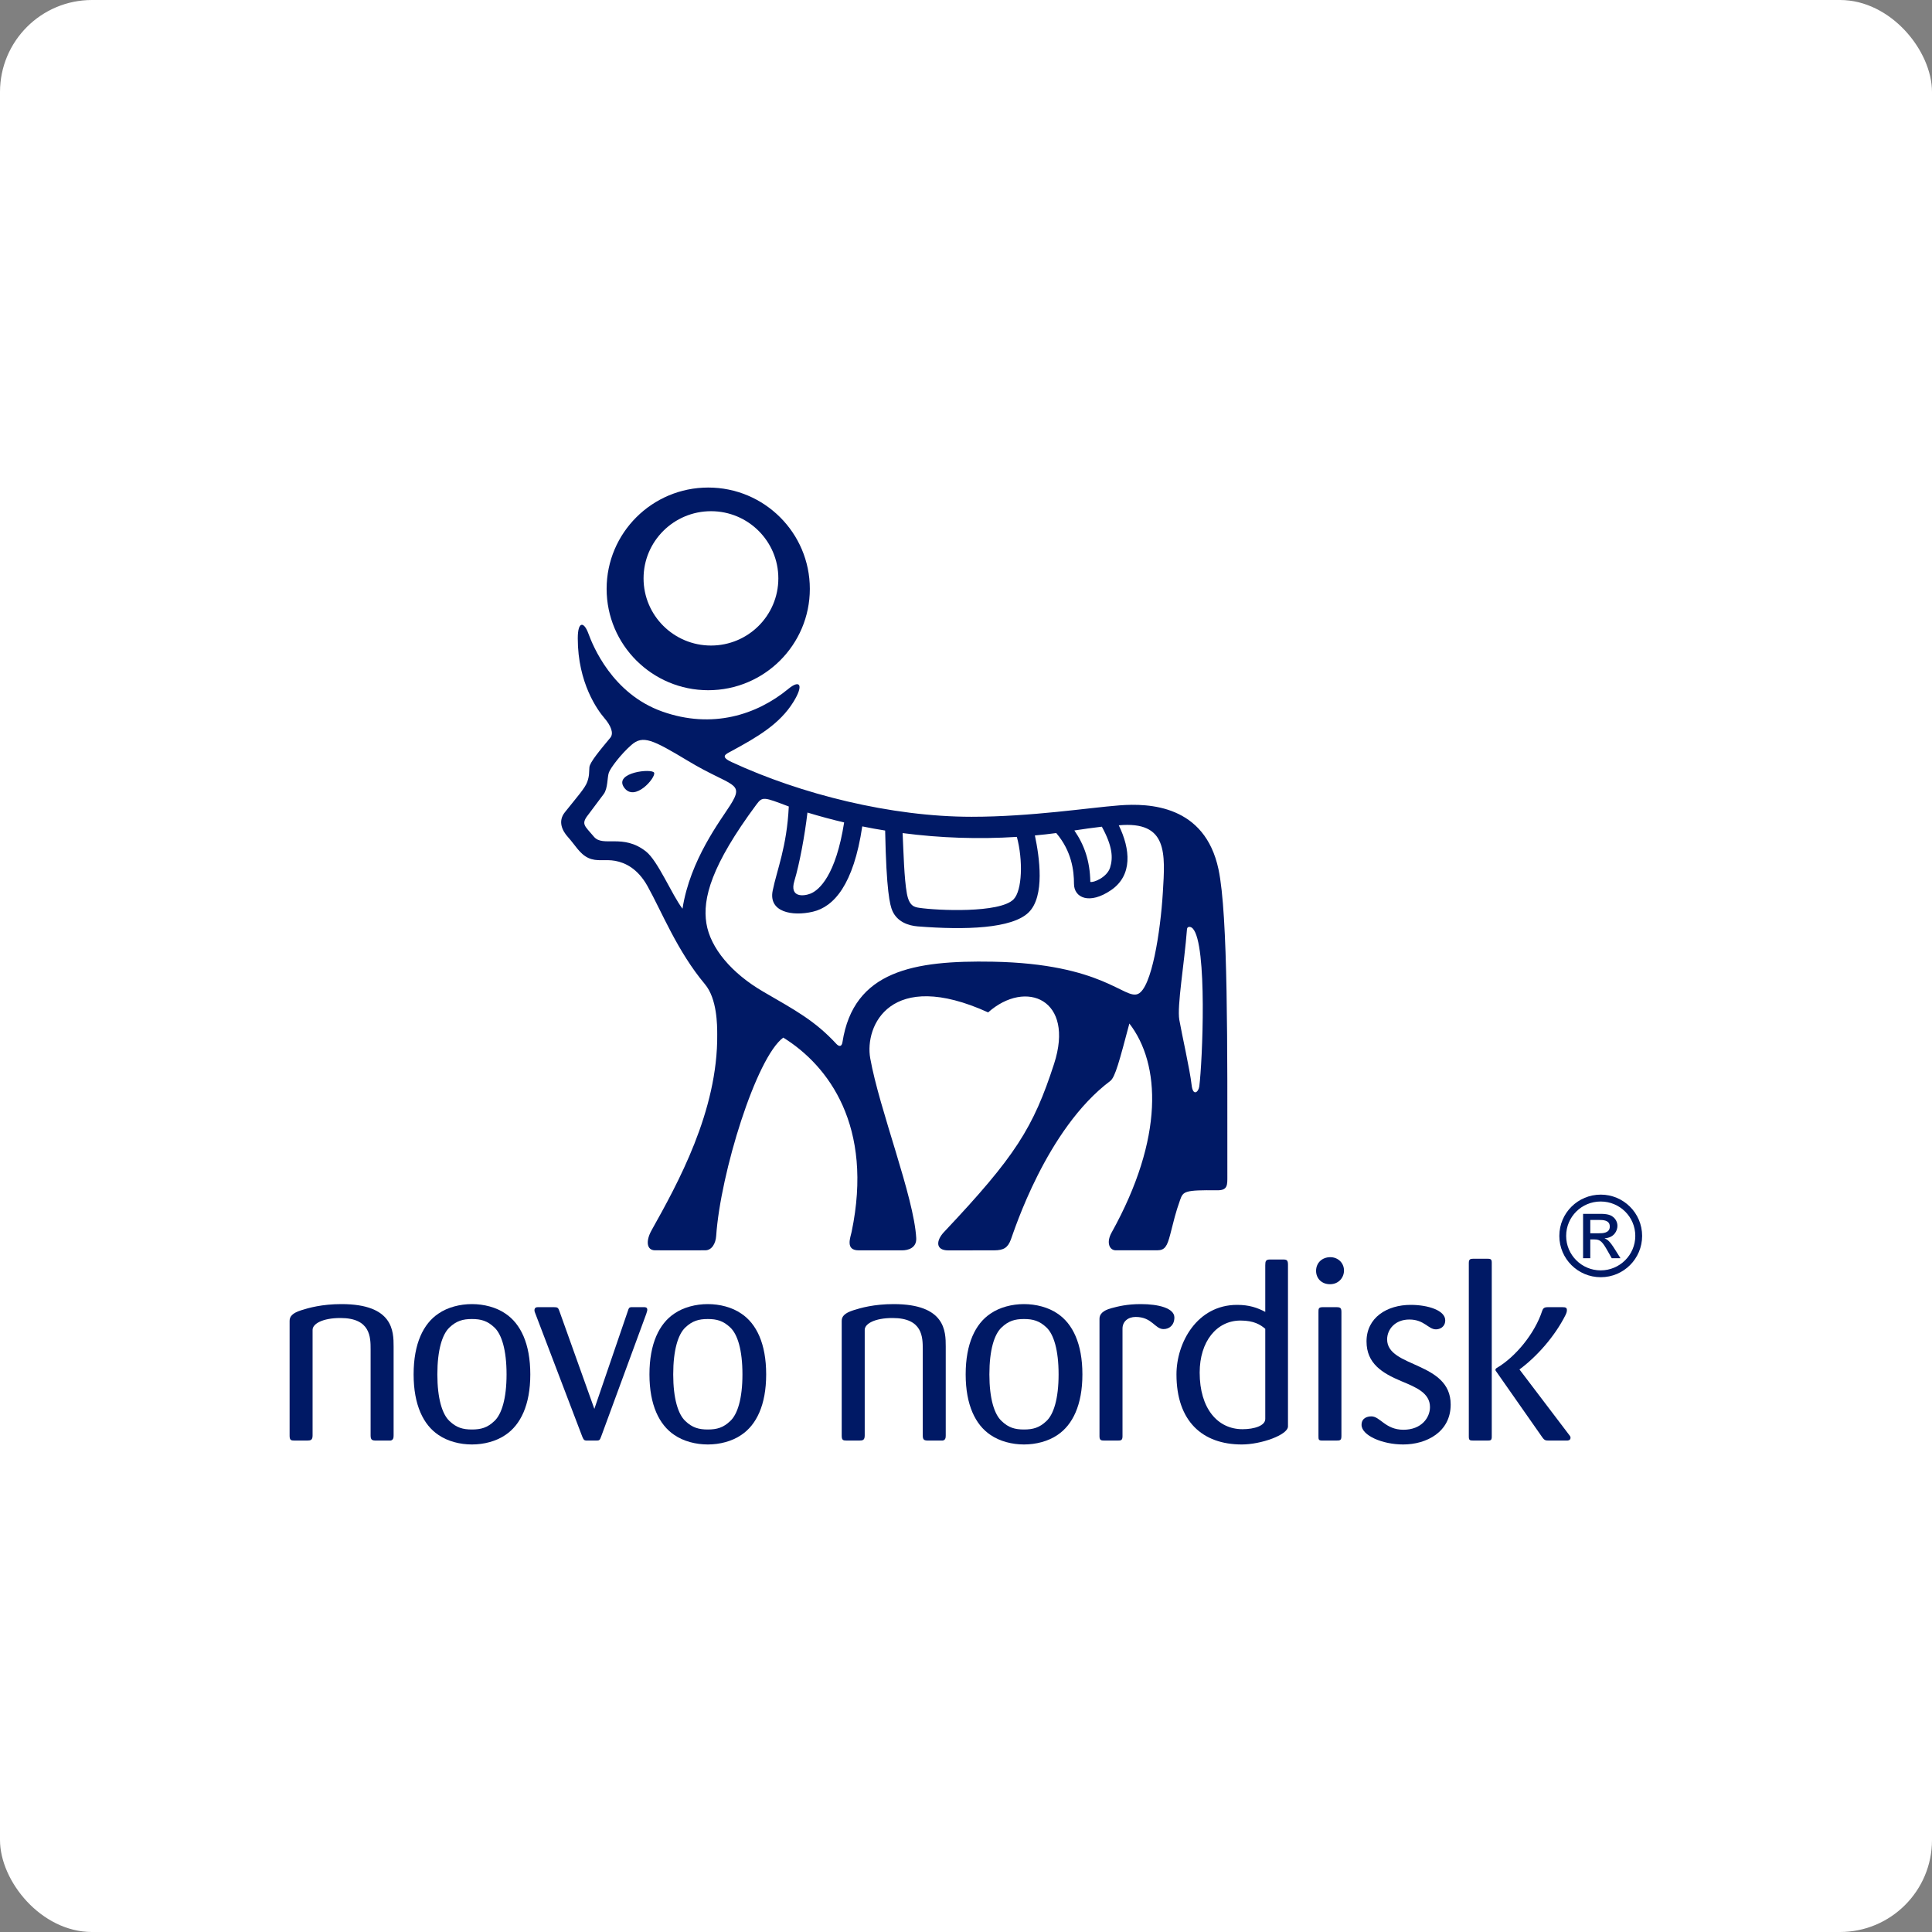 <?xml version="1.0" encoding="UTF-8"?> <svg xmlns="http://www.w3.org/2000/svg" width="160" height="160" viewBox="0 0 160 160" fill="none"><rect x="0" y="0" width="160" height="160" fill="#808080" stroke="none"/><rect width="160" height="160" rx="7.619" fill="white"></rect><g clip-path="url(#clip0_5773_7178)"><path d="M78.322 118.875V111.513C78.322 110.26 78.302 108 74.006 108C72.379 108 71.268 108.318 70.67 108.511C69.944 108.744 69.707 109.02 69.707 109.386V118.895C69.707 119.26 69.812 119.301 70.116 119.301H71.162C71.459 119.301 71.612 119.26 71.612 118.875V110.132C71.612 109.639 72.42 109.152 73.921 109.152C76.419 109.152 76.419 110.75 76.419 111.753V118.875C76.419 119.26 76.548 119.301 76.891 119.301H78.068C78.302 119.26 78.322 119.065 78.322 118.875Z" fill="#001965"></path><path d="M89.64 113.822C89.64 111.263 88.824 109.621 87.586 108.791C86.814 108.257 85.785 108 84.8 108C83.823 108 82.794 108.257 82.024 108.791C80.785 109.621 79.973 111.263 79.973 113.822C79.973 116.36 80.785 118 82.024 118.832C82.794 119.365 83.823 119.625 84.8 119.625C85.785 119.625 86.814 119.365 87.586 118.832C88.824 118 89.64 116.36 89.64 113.822ZM87.668 113.822C87.668 115.828 87.261 117.123 86.665 117.682C86.086 118.237 85.551 118.385 84.8 118.385C84.054 118.385 83.519 118.237 82.946 117.682C82.342 117.123 81.937 115.828 81.937 113.822C81.937 111.793 82.342 110.499 82.946 109.936C83.519 109.386 84.054 109.236 84.8 109.236C85.551 109.236 86.086 109.386 86.665 109.936C87.261 110.499 87.668 111.793 87.668 113.822Z" fill="#001965"></path><path d="M97.257 109.108C97.257 108.338 95.952 108 94.478 108C93.323 108 92.596 108.19 92.041 108.338C91.312 108.534 91.055 108.849 91.055 109.213V118.939C91.055 119.283 91.185 119.301 91.484 119.301H92.573C92.831 119.301 92.961 119.283 92.961 118.939V110.027C92.961 109.449 93.41 109.064 94.05 109.064C95.421 109.064 95.632 110.07 96.361 110.07C96.854 110.07 97.257 109.724 97.257 109.108Z" fill="#001965"></path><path d="M106.665 118.128V104.737C106.665 104.352 106.559 104.306 106.239 104.306H105.188C104.829 104.306 104.784 104.437 104.784 104.779V108.644C104.118 108.297 103.455 108.064 102.45 108.064C99.136 108.064 97.43 111.198 97.43 113.822C97.43 117.708 99.586 119.625 102.841 119.625C104.438 119.625 106.665 118.832 106.665 118.128ZM104.784 117.51C104.784 118.067 103.885 118.361 102.9 118.361C100.828 118.361 99.352 116.635 99.352 113.673C99.352 111.09 100.763 109.362 102.73 109.362C103.846 109.362 104.376 109.702 104.784 110.046V117.51Z" fill="#001965"></path><path d="M111.303 105.184C111.283 104.546 110.77 104.114 110.173 104.114C109.489 104.114 108.992 104.586 108.992 105.248C108.992 105.845 109.425 106.353 110.146 106.353C110.878 106.353 111.322 105.778 111.303 105.184ZM111.091 118.919V108.659C111.091 108.318 111.005 108.254 110.665 108.254H109.554C109.19 108.254 109.19 108.379 109.19 108.659V118.919C109.19 119.217 109.19 119.301 109.51 119.301H110.665C110.986 119.301 111.091 119.283 111.091 118.919Z" fill="#001965"></path><path d="M130.065 119.065C130.065 118.962 130.002 118.895 129.915 118.785L125.855 113.437L125.833 113.414C127.247 112.371 128.739 110.709 129.644 108.916C129.745 108.703 129.763 108.618 129.763 108.49C129.763 108.297 129.656 108.254 129.38 108.254H128.374C127.992 108.254 127.821 108.236 127.712 108.574C127.114 110.405 125.532 112.371 123.927 113.306C123.864 113.353 123.844 113.414 123.844 113.437C123.844 113.481 123.864 113.522 123.886 113.545L127.693 118.984C127.909 119.301 127.992 119.301 128.331 119.301H129.786C129.855 119.301 130.065 119.283 130.065 119.065ZM123.541 118.984V104.546C123.541 104.243 123.395 104.243 123.133 104.243H122.005C121.769 104.243 121.641 104.286 121.641 104.586V118.962C121.641 119.26 121.705 119.301 122.005 119.301H123.133C123.436 119.301 123.541 119.301 123.541 118.984Z" fill="#001965"></path><path d="M120.139 116.318C120.139 112.733 114.876 113.289 114.876 110.922C114.876 110.111 115.518 109.277 116.714 109.277C117.958 109.277 118.279 110.091 118.917 110.091C119.238 110.091 119.688 109.899 119.688 109.341C119.688 108.535 118.298 108.064 116.823 108.064C114.876 108.064 113.17 109.108 113.17 111.091C113.17 112.925 114.473 113.715 116.032 114.374C117.275 114.89 118.425 115.357 118.425 116.531C118.425 117.406 117.719 118.406 116.227 118.406C114.727 118.406 114.297 117.298 113.572 117.298C113.21 117.298 112.758 117.447 112.758 118.001C112.758 118.875 114.473 119.625 116.203 119.625C118.127 119.625 120.139 118.601 120.139 116.318Z" fill="#001965"></path><path d="M32.597 118.875V111.513C32.597 110.26 32.576 108 28.279 108C26.653 108 25.541 108.318 24.942 108.511C24.215 108.744 23.984 109.02 23.984 109.386V118.895C23.984 119.26 24.088 119.301 24.388 119.301H25.435C25.733 119.301 25.887 119.26 25.887 118.875V110.132C25.887 109.639 26.698 109.152 28.193 109.152C30.692 109.152 30.692 110.75 30.692 111.753V118.875C30.692 119.26 30.824 119.301 31.166 119.301H32.342C32.576 119.26 32.597 119.065 32.597 118.875Z" fill="#001965"></path><path d="M43.917 113.822C43.917 111.263 43.103 109.621 41.865 108.791C41.093 108.257 40.068 108 39.082 108C38.099 108 37.075 108.257 36.304 108.791C35.065 109.621 34.254 111.263 34.254 113.822C34.254 116.36 35.065 118 36.304 118.832C37.075 119.365 38.099 119.625 39.082 119.625C40.068 119.625 41.093 119.365 41.865 118.832C43.103 118 43.917 116.36 43.917 113.822ZM41.951 113.822C41.951 115.828 41.543 117.123 40.945 117.682C40.367 118.237 39.834 118.385 39.082 118.385C38.337 118.385 37.802 118.237 37.222 117.682C36.626 117.123 36.22 115.828 36.22 113.822C36.22 111.793 36.626 110.499 37.222 109.936C37.802 109.386 38.337 109.236 39.082 109.236C39.834 109.236 40.367 109.386 40.945 109.936C41.543 110.499 41.951 111.793 41.951 113.822Z" fill="#001965"></path><path d="M63.451 113.822C63.451 111.263 62.639 109.621 61.397 108.791C60.627 108.257 59.603 108 58.617 108C57.633 108 56.606 108.257 55.836 108.791C54.599 109.621 53.785 111.263 53.785 113.822C53.785 116.36 54.599 118 55.836 118.832C56.606 119.365 57.633 119.625 58.617 119.625C59.603 119.625 60.627 119.365 61.397 118.832C62.639 118 63.451 116.36 63.451 113.822ZM61.486 113.822C61.486 115.828 61.08 117.123 60.477 117.682C59.898 118.237 59.366 118.385 58.617 118.385C57.871 118.385 57.334 118.237 56.756 117.682C56.158 117.123 55.753 115.828 55.753 113.822C55.753 111.793 56.158 110.499 56.756 109.936C57.334 109.386 57.871 109.236 58.617 109.236C59.366 109.236 59.898 109.386 60.477 109.936C61.08 110.499 61.486 111.793 61.486 113.822Z" fill="#001965"></path><path d="M53.606 108.472C53.606 108.254 53.435 108.254 53.327 108.254H52.259C52.107 108.274 52.066 108.338 52.002 108.554L49.222 116.677L46.334 108.598C46.228 108.297 46.185 108.254 45.864 108.254H44.562C44.474 108.254 44.262 108.254 44.262 108.511C44.262 108.598 44.299 108.703 44.347 108.811L48.216 118.962C48.323 119.217 48.367 119.283 48.535 119.301H49.372C49.625 119.301 49.672 119.283 49.779 118.984L53.52 108.811C53.606 108.554 53.606 108.511 53.606 108.472Z" fill="#001965"></path><path d="M131.701 101.03H132.379C132.741 101.03 133.316 101.03 133.316 101.578C133.316 102.134 132.705 102.134 132.424 102.134H131.701V101.03V101.03ZM131.104 104.202H131.701V102.645H132.051C132.527 102.645 132.705 102.828 133.151 103.624L133.478 104.202H134.203L133.755 103.491C133.297 102.756 133.111 102.645 132.899 102.566V102.548C133.664 102.505 133.949 101.93 133.949 101.522C133.949 101.225 133.809 100.962 133.595 100.787C133.29 100.525 132.806 100.525 132.379 100.525H131.104V104.202V104.202ZM132.568 98.933C130.689 98.933 129.137 100.446 129.137 102.354C129.137 104.243 130.672 105.773 132.568 105.773C134.468 105.773 135.994 104.236 135.994 102.354C135.994 100.458 134.45 98.933 132.568 98.933ZM132.56 99.504C134.145 99.504 135.428 100.773 135.428 102.354C135.428 103.924 134.145 105.207 132.56 105.207C130.98 105.207 129.702 103.924 129.702 102.354C129.702 100.773 130.98 99.504 132.56 99.504Z" fill="#001965"></path><path d="M51.682 65.215C52.565 66.468 54.328 64.384 54.173 63.997C54.018 63.611 50.807 63.964 51.682 65.215Z" fill="#001965"></path><path d="M58.653 57.161C63.3 57.161 67.067 53.398 67.067 48.767C67.067 44.133 63.3 40.376 58.653 40.376C54.006 40.376 50.238 44.133 50.238 48.767C50.238 53.398 54.006 57.161 58.653 57.161ZM58.883 42.335C61.963 42.335 64.459 44.827 64.459 47.898C64.459 50.972 61.963 53.461 58.883 53.461C55.801 53.461 53.297 50.972 53.297 47.898C53.297 44.827 55.801 42.335 58.883 42.335Z" fill="#001965"></path><path d="M100.909 71.983C99.776 66.673 95.172 66.508 92.714 66.696C90.185 66.889 85.384 67.642 80.467 67.642C73.796 67.642 66.335 65.772 60.596 63.114C59.603 62.654 60.097 62.462 60.549 62.217C62.7 61.052 64.573 59.971 65.71 58.125C66.581 56.711 66.249 56.257 65.287 57.05C62.684 59.196 58.985 60.396 54.844 58.926C50.703 57.457 49.099 53.478 48.731 52.475C48.368 51.473 47.849 51.399 47.849 52.868C47.849 56.573 49.495 58.818 50.044 59.458C50.594 60.096 50.849 60.727 50.544 61.095C49.736 62.073 48.846 63.118 48.812 63.538C48.777 63.978 48.819 64.221 48.639 64.741C48.46 65.261 47.789 65.999 46.773 67.277C46.194 68.01 46.547 68.782 47.036 69.323C47.625 69.969 48.001 70.714 48.719 71.049C49.438 71.385 50.11 71.137 50.947 71.291C51.771 71.443 52.807 71.924 53.62 73.377C54.797 75.484 56.083 78.767 58.374 81.5C59.397 82.715 59.393 84.907 59.397 85.647C59.463 92.024 56.1 98.058 53.963 101.882C53.456 102.791 53.559 103.539 54.242 103.545C55.019 103.554 57.935 103.545 58.403 103.545C58.962 103.545 59.27 102.959 59.31 102.361C59.664 97.151 62.627 87.567 64.868 85.93C68.624 88.26 72.352 93.274 70.527 102.019C70.428 102.49 69.989 103.548 71.108 103.548C71.108 103.548 74.275 103.548 74.717 103.548C75.175 103.548 75.924 103.368 75.878 102.53C75.69 99.107 72.826 91.897 72.069 87.642C71.59 84.953 73.74 80.168 81.833 83.842C84.962 81.068 89.029 82.756 87.292 88.109C85.572 93.408 84.079 95.778 78.181 102.029C77.505 102.746 77.47 103.552 78.533 103.552C79.062 103.552 81.775 103.548 82.321 103.548C83.133 103.548 83.46 103.321 83.711 102.667C83.962 102.012 86.644 93.498 91.946 89.522C92.356 89.214 92.709 87.848 93.53 84.764C96.11 88.105 96.424 94.222 92.053 102.086C91.597 102.905 91.882 103.545 92.403 103.545C92.71 103.545 95.096 103.545 95.836 103.545C96.476 103.545 96.66 103.199 96.91 102.245C97.215 101.077 97.328 100.504 97.734 99.365C97.985 98.659 98.101 98.545 100.817 98.574C101.685 98.583 101.644 98.12 101.644 97.394C101.644 86.748 101.711 75.746 100.909 71.983ZM91.25 68.463C92.139 70.087 92.187 71.037 91.933 71.85C91.678 72.663 90.544 73.121 90.296 73.034C90.266 71.293 89.795 69.971 88.974 68.776C89.731 68.662 90.49 68.548 91.25 68.463ZM84.213 69.307C84.727 71.225 84.663 73.747 83.938 74.481C82.795 75.64 77.615 75.406 76.124 75.181C75.74 75.123 75.298 75.05 75.105 74.006C74.876 72.764 74.823 70.501 74.751 68.993C77.885 69.403 81.059 69.508 84.213 69.307ZM65.787 72.955C66.21 71.555 66.645 69.207 66.87 67.292C67.874 67.597 68.887 67.871 69.908 68.111C69.221 72.484 67.848 73.715 67.123 74.005C66.565 74.228 65.364 74.355 65.787 72.955ZM56.522 75.256C55.638 74.097 54.49 71.297 53.496 70.514C51.585 69.009 49.935 70.188 49.185 69.293C48.386 68.335 48.06 68.264 48.806 67.351C48.806 67.351 49.646 66.232 49.997 65.759C50.349 65.286 50.283 64.373 50.424 63.979C50.564 63.587 51.438 62.435 52.294 61.691C53.239 60.869 54.017 61.231 56.993 63.023C60.608 65.2 61.713 64.729 60.475 66.683C59.692 67.918 57.145 71.213 56.522 75.256ZM96.301 73.924C96.101 77.194 95.374 81.815 94.246 82.312C93.118 82.81 91.364 79.807 82.199 79.643C75.69 79.527 70.689 80.384 69.77 86.305C69.703 86.737 69.453 86.655 69.269 86.456C67.482 84.523 65.856 83.663 63.221 82.133C60.587 80.603 58.826 78.51 58.499 76.463C58.171 74.416 58.91 71.662 62.635 66.638C63.152 65.941 63.246 66.005 65.324 66.79C65.165 70.147 64.337 72.034 63.989 73.768C63.636 75.528 65.599 75.908 67.323 75.502C69.047 75.097 70.686 73.287 71.409 68.438C72.086 68.576 72.623 68.673 73.304 68.782C73.403 73.809 73.698 74.958 73.903 75.429C74.308 76.355 75.243 76.66 76.003 76.72C79.972 77.033 83.808 76.903 85.182 75.567C86.556 74.23 86.082 70.964 85.705 69.188C86.325 69.13 86.856 69.073 87.474 68.99C88.764 70.505 88.943 72.132 88.943 73.195C88.943 74.349 90.221 74.946 92.018 73.714C93.814 72.483 93.613 70.316 92.652 68.348C96.721 67.981 96.501 70.654 96.301 73.924ZM99.32 89.967C99.258 90.444 98.794 90.833 98.683 89.844C98.539 88.573 97.879 85.677 97.666 84.46C97.466 83.32 98.078 79.84 98.301 76.951C98.321 76.702 98.604 76.71 98.776 76.891C100.011 78.188 99.577 87.999 99.32 89.967Z" fill="#001965"></path></g><defs><clipPath id="clip0_5773_7178"><rect width="112.381" height="80" fill="white" transform="translate(23.809 40)"></rect></clipPath></defs></svg> 
